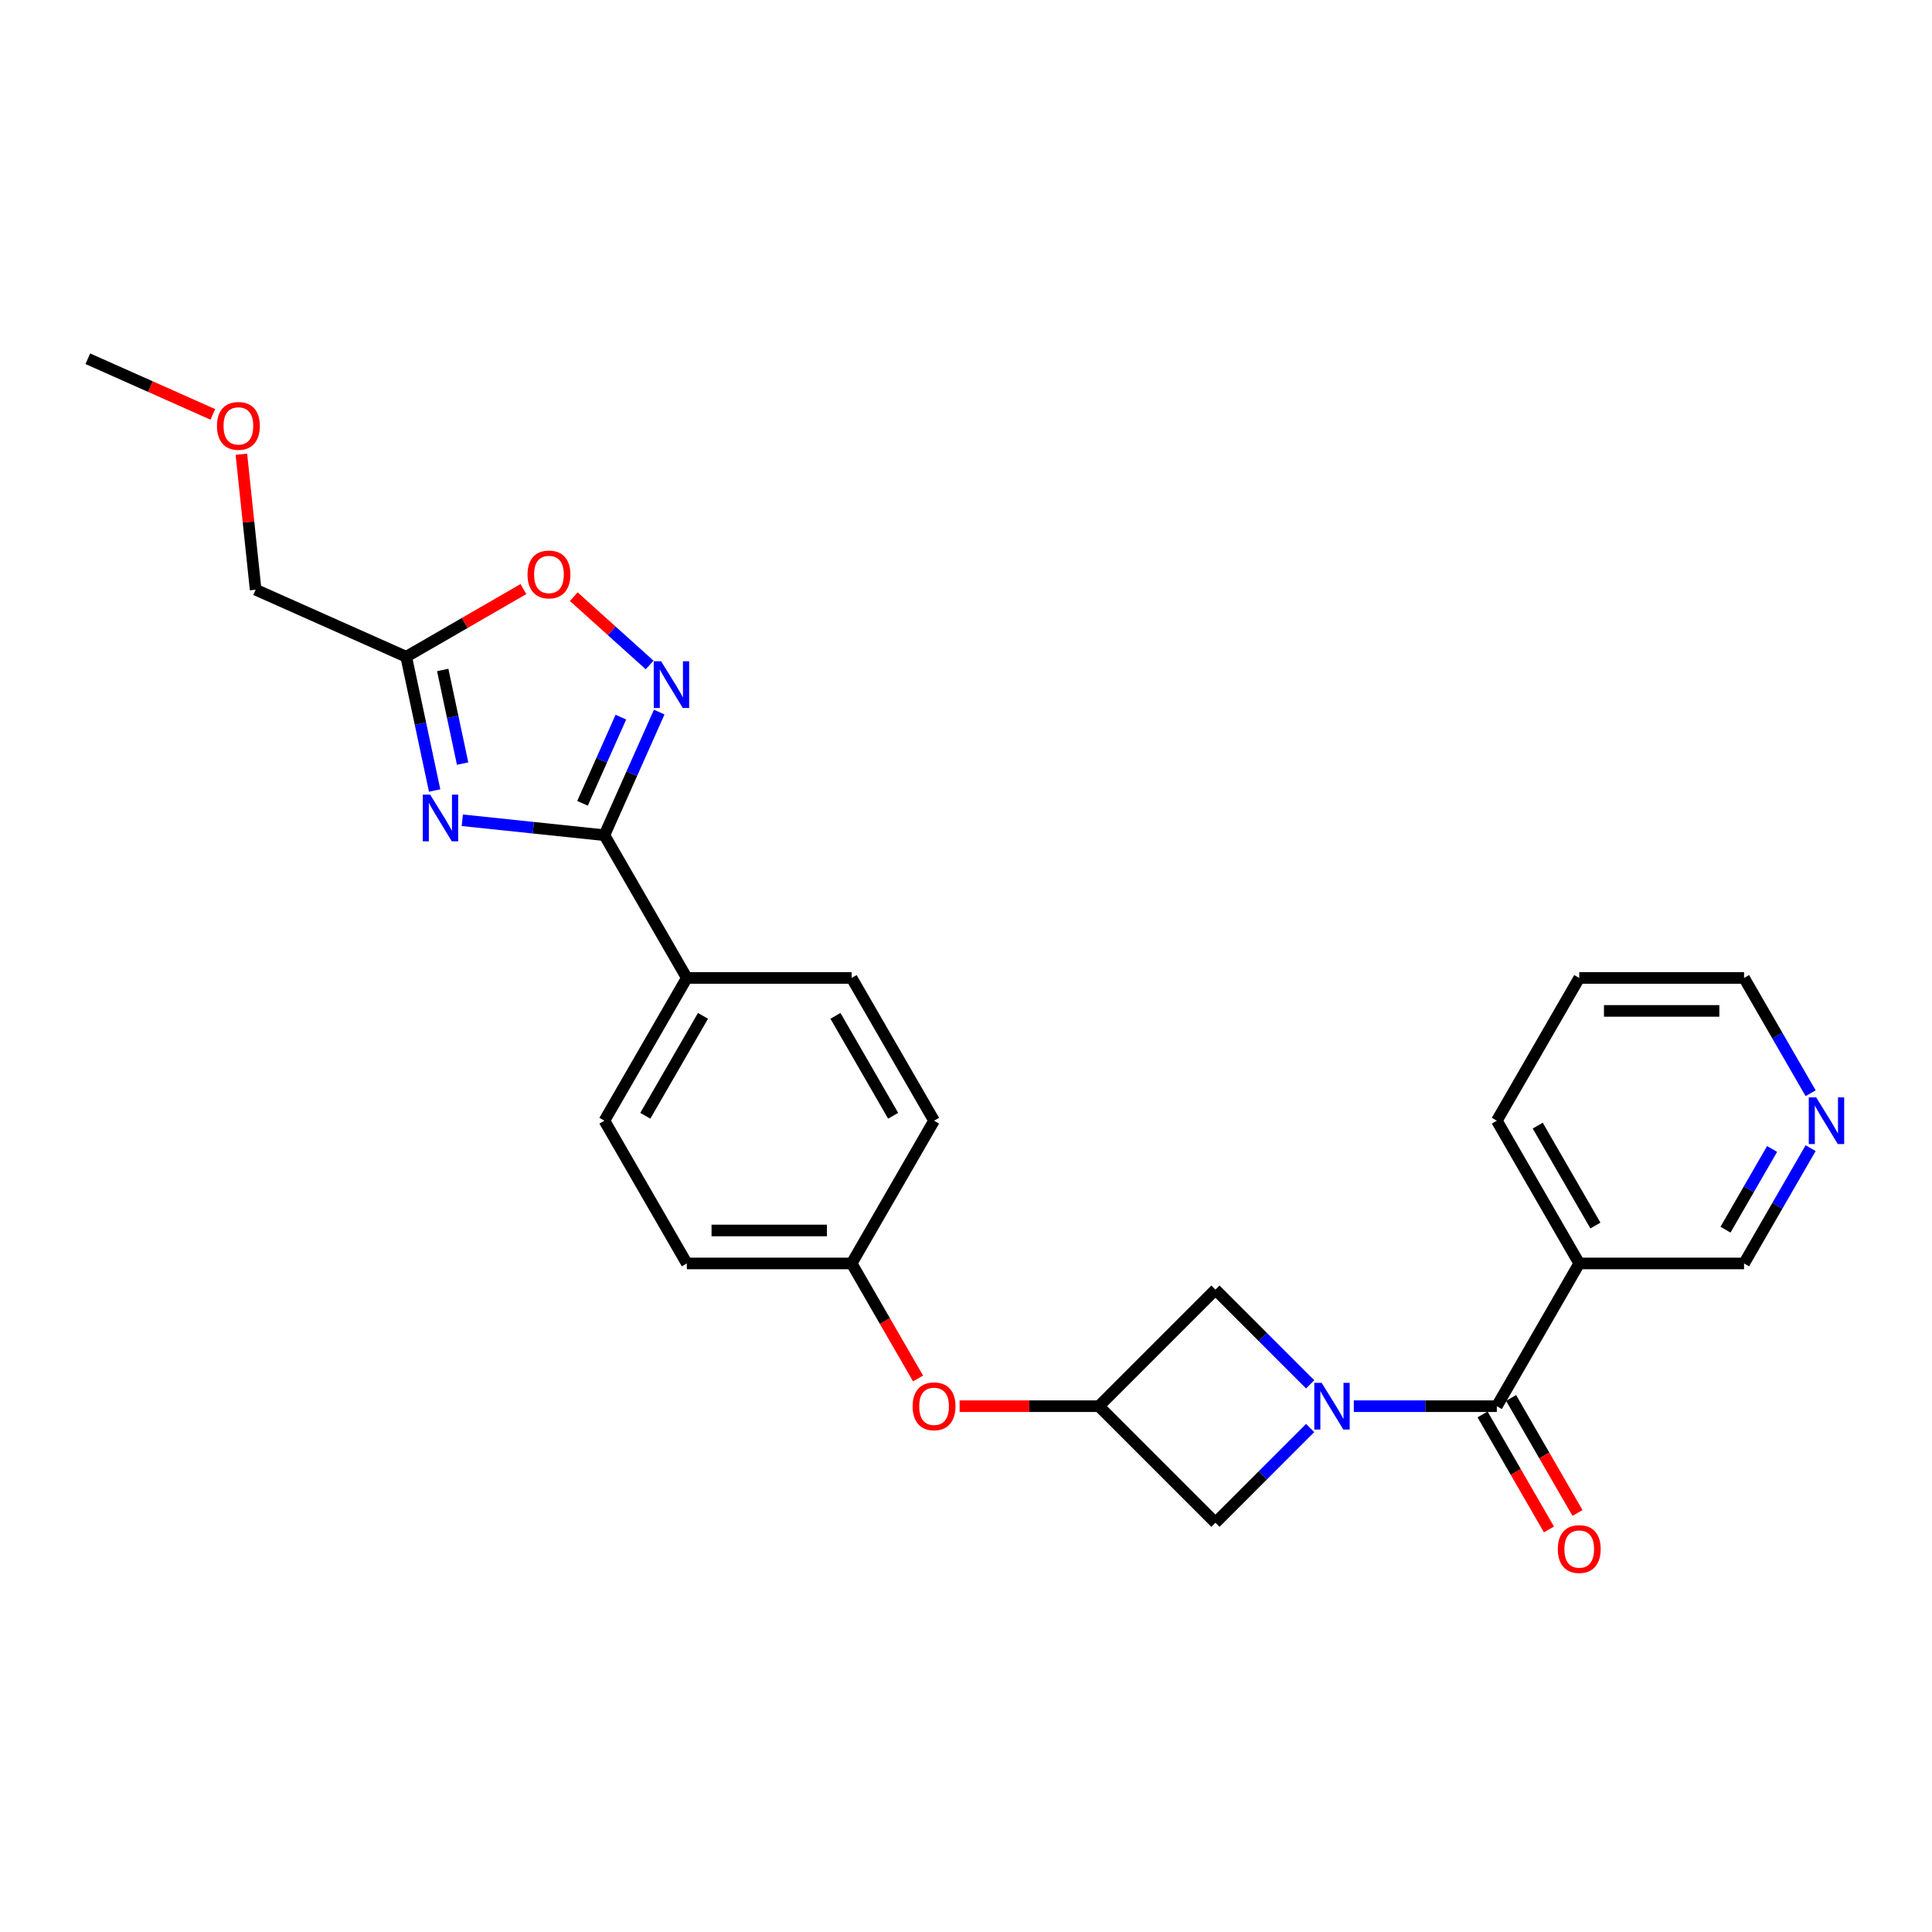 <?xml version='1.0' encoding='iso-8859-1'?>
<svg version='1.1' baseProfile='full'
              xmlns='http://www.w3.org/2000/svg'
                      xmlns:rdkit='http://www.rdkit.org/xml'
                      xmlns:xlink='http://www.w3.org/1999/xlink'
                  xml:space='preserve'
width='1000px' height='1000px' viewBox='0 0 1000 1000'>
<!-- END OF HEADER -->
<rect style='opacity:1.0;fill:#FFFFFF;stroke:none' width='1000' height='1000' x='0' y='0'> </rect>
<path class='bond-2' d='M 700.733,727.841 L 737.742,727.841' style='fill:none;fill-rule:evenodd;stroke:#0000FF;stroke-width:6px;stroke-linecap:butt;stroke-linejoin:miter;stroke-opacity:1' />
<path class='bond-2' d='M 737.742,727.841 L 774.752,727.841' style='fill:none;fill-rule:evenodd;stroke:#000000;stroke-width:6px;stroke-linecap:butt;stroke-linejoin:miter;stroke-opacity:1' />
<path class='bond-8' d='M 678.141,716.545 L 653.625,692.029' style='fill:none;fill-rule:evenodd;stroke:#0000FF;stroke-width:6px;stroke-linecap:butt;stroke-linejoin:miter;stroke-opacity:1' />
<path class='bond-8' d='M 653.625,692.029 L 629.11,667.514' style='fill:none;fill-rule:evenodd;stroke:#000000;stroke-width:6px;stroke-linecap:butt;stroke-linejoin:miter;stroke-opacity:1' />
<path class='bond-9' d='M 678.141,739.136 L 653.625,763.652' style='fill:none;fill-rule:evenodd;stroke:#0000FF;stroke-width:6px;stroke-linecap:butt;stroke-linejoin:miter;stroke-opacity:1' />
<path class='bond-9' d='M 653.625,763.652 L 629.11,788.168' style='fill:none;fill-rule:evenodd;stroke:#000000;stroke-width:6px;stroke-linecap:butt;stroke-linejoin:miter;stroke-opacity:1' />
<path class='bond-0' d='M 239.285,424.569 L 276.061,428.435' style='fill:none;fill-rule:evenodd;stroke:#0000FF;stroke-width:6px;stroke-linecap:butt;stroke-linejoin:miter;stroke-opacity:1' />
<path class='bond-0' d='M 276.061,428.435 L 312.837,432.3' style='fill:none;fill-rule:evenodd;stroke:#000000;stroke-width:6px;stroke-linecap:butt;stroke-linejoin:miter;stroke-opacity:1' />
<path class='bond-4' d='M 224.968,409.169 L 217.61,374.55' style='fill:none;fill-rule:evenodd;stroke:#0000FF;stroke-width:6px;stroke-linecap:butt;stroke-linejoin:miter;stroke-opacity:1' />
<path class='bond-4' d='M 217.61,374.55 L 210.251,339.931' style='fill:none;fill-rule:evenodd;stroke:#000000;stroke-width:6px;stroke-linecap:butt;stroke-linejoin:miter;stroke-opacity:1' />
<path class='bond-4' d='M 239.451,395.235 L 234.3,371.002' style='fill:none;fill-rule:evenodd;stroke:#0000FF;stroke-width:6px;stroke-linecap:butt;stroke-linejoin:miter;stroke-opacity:1' />
<path class='bond-4' d='M 234.3,371.002 L 229.149,346.769' style='fill:none;fill-rule:evenodd;stroke:#000000;stroke-width:6px;stroke-linecap:butt;stroke-linejoin:miter;stroke-opacity:1' />
<path class='bond-1' d='M 312.837,432.3 L 355.495,506.185' style='fill:none;fill-rule:evenodd;stroke:#000000;stroke-width:6px;stroke-linecap:butt;stroke-linejoin:miter;stroke-opacity:1' />
<path class='bond-3' d='M 312.837,432.3 L 327.023,400.437' style='fill:none;fill-rule:evenodd;stroke:#000000;stroke-width:6px;stroke-linecap:butt;stroke-linejoin:miter;stroke-opacity:1' />
<path class='bond-3' d='M 327.023,400.437 L 341.21,368.574' style='fill:none;fill-rule:evenodd;stroke:#0000FF;stroke-width:6px;stroke-linecap:butt;stroke-linejoin:miter;stroke-opacity:1' />
<path class='bond-3' d='M 301.505,415.801 L 311.435,393.497' style='fill:none;fill-rule:evenodd;stroke:#000000;stroke-width:6px;stroke-linecap:butt;stroke-linejoin:miter;stroke-opacity:1' />
<path class='bond-3' d='M 311.435,393.497 L 321.366,371.193' style='fill:none;fill-rule:evenodd;stroke:#0000FF;stroke-width:6px;stroke-linecap:butt;stroke-linejoin:miter;stroke-opacity:1' />
<path class='bond-6' d='M 774.752,727.841 L 817.41,653.956' style='fill:none;fill-rule:evenodd;stroke:#000000;stroke-width:6px;stroke-linecap:butt;stroke-linejoin:miter;stroke-opacity:1' />
<path class='bond-11' d='M 767.364,732.106 L 784.55,761.874' style='fill:none;fill-rule:evenodd;stroke:#000000;stroke-width:6px;stroke-linecap:butt;stroke-linejoin:miter;stroke-opacity:1' />
<path class='bond-11' d='M 784.55,761.874 L 801.736,791.642' style='fill:none;fill-rule:evenodd;stroke:#FF0000;stroke-width:6px;stroke-linecap:butt;stroke-linejoin:miter;stroke-opacity:1' />
<path class='bond-11' d='M 782.141,723.575 L 799.327,753.342' style='fill:none;fill-rule:evenodd;stroke:#000000;stroke-width:6px;stroke-linecap:butt;stroke-linejoin:miter;stroke-opacity:1' />
<path class='bond-11' d='M 799.327,753.342 L 816.513,783.11' style='fill:none;fill-rule:evenodd;stroke:#FF0000;stroke-width:6px;stroke-linecap:butt;stroke-linejoin:miter;stroke-opacity:1' />
<path class='bond-5' d='M 336.242,344.19 L 316.611,326.514' style='fill:none;fill-rule:evenodd;stroke:#0000FF;stroke-width:6px;stroke-linecap:butt;stroke-linejoin:miter;stroke-opacity:1' />
<path class='bond-5' d='M 316.611,326.514 L 296.98,308.838' style='fill:none;fill-rule:evenodd;stroke:#FF0000;stroke-width:6px;stroke-linecap:butt;stroke-linejoin:miter;stroke-opacity:1' />
<path class='bond-20' d='M 210.251,339.931 L 132.312,305.23' style='fill:none;fill-rule:evenodd;stroke:#000000;stroke-width:6px;stroke-linecap:butt;stroke-linejoin:miter;stroke-opacity:1' />
<path class='bond-29' d='M 210.251,339.931 L 240.582,322.42' style='fill:none;fill-rule:evenodd;stroke:#000000;stroke-width:6px;stroke-linecap:butt;stroke-linejoin:miter;stroke-opacity:1' />
<path class='bond-29' d='M 240.582,322.42 L 270.912,304.908' style='fill:none;fill-rule:evenodd;stroke:#FF0000;stroke-width:6px;stroke-linecap:butt;stroke-linejoin:miter;stroke-opacity:1' />
<path class='bond-17' d='M 817.41,653.956 L 902.725,653.956' style='fill:none;fill-rule:evenodd;stroke:#000000;stroke-width:6px;stroke-linecap:butt;stroke-linejoin:miter;stroke-opacity:1' />
<path class='bond-21' d='M 817.41,653.956 L 774.752,580.07' style='fill:none;fill-rule:evenodd;stroke:#000000;stroke-width:6px;stroke-linecap:butt;stroke-linejoin:miter;stroke-opacity:1' />
<path class='bond-21' d='M 825.788,634.341 L 795.928,582.622' style='fill:none;fill-rule:evenodd;stroke:#000000;stroke-width:6px;stroke-linecap:butt;stroke-linejoin:miter;stroke-opacity:1' />
<path class='bond-7' d='M 568.783,727.841 L 629.11,788.168' style='fill:none;fill-rule:evenodd;stroke:#000000;stroke-width:6px;stroke-linecap:butt;stroke-linejoin:miter;stroke-opacity:1' />
<path class='bond-12' d='M 568.783,727.841 L 532.737,727.841' style='fill:none;fill-rule:evenodd;stroke:#000000;stroke-width:6px;stroke-linecap:butt;stroke-linejoin:miter;stroke-opacity:1' />
<path class='bond-12' d='M 532.737,727.841 L 496.691,727.841' style='fill:none;fill-rule:evenodd;stroke:#FF0000;stroke-width:6px;stroke-linecap:butt;stroke-linejoin:miter;stroke-opacity:1' />
<path class='bond-26' d='M 568.783,727.841 L 629.11,667.514' style='fill:none;fill-rule:evenodd;stroke:#000000;stroke-width:6px;stroke-linecap:butt;stroke-linejoin:miter;stroke-opacity:1' />
<path class='bond-10' d='M 355.495,506.185 L 312.837,580.07' style='fill:none;fill-rule:evenodd;stroke:#000000;stroke-width:6px;stroke-linecap:butt;stroke-linejoin:miter;stroke-opacity:1' />
<path class='bond-10' d='M 363.873,525.799 L 334.013,577.519' style='fill:none;fill-rule:evenodd;stroke:#000000;stroke-width:6px;stroke-linecap:butt;stroke-linejoin:miter;stroke-opacity:1' />
<path class='bond-28' d='M 355.495,506.185 L 440.81,506.185' style='fill:none;fill-rule:evenodd;stroke:#000000;stroke-width:6px;stroke-linecap:butt;stroke-linejoin:miter;stroke-opacity:1' />
<path class='bond-16' d='M 475.183,713.491 L 457.996,683.723' style='fill:none;fill-rule:evenodd;stroke:#FF0000;stroke-width:6px;stroke-linecap:butt;stroke-linejoin:miter;stroke-opacity:1' />
<path class='bond-16' d='M 457.996,683.723 L 440.81,653.956' style='fill:none;fill-rule:evenodd;stroke:#000000;stroke-width:6px;stroke-linecap:butt;stroke-linejoin:miter;stroke-opacity:1' />
<path class='bond-13' d='M 937.176,594.284 L 919.951,624.12' style='fill:none;fill-rule:evenodd;stroke:#0000FF;stroke-width:6px;stroke-linecap:butt;stroke-linejoin:miter;stroke-opacity:1' />
<path class='bond-13' d='M 919.951,624.12 L 902.725,653.956' style='fill:none;fill-rule:evenodd;stroke:#000000;stroke-width:6px;stroke-linecap:butt;stroke-linejoin:miter;stroke-opacity:1' />
<path class='bond-13' d='M 917.232,594.703 L 905.174,615.588' style='fill:none;fill-rule:evenodd;stroke:#0000FF;stroke-width:6px;stroke-linecap:butt;stroke-linejoin:miter;stroke-opacity:1' />
<path class='bond-13' d='M 905.174,615.588 L 893.116,636.473' style='fill:none;fill-rule:evenodd;stroke:#000000;stroke-width:6px;stroke-linecap:butt;stroke-linejoin:miter;stroke-opacity:1' />
<path class='bond-27' d='M 937.176,565.857 L 919.951,536.021' style='fill:none;fill-rule:evenodd;stroke:#0000FF;stroke-width:6px;stroke-linecap:butt;stroke-linejoin:miter;stroke-opacity:1' />
<path class='bond-27' d='M 919.951,536.021 L 902.725,506.185' style='fill:none;fill-rule:evenodd;stroke:#000000;stroke-width:6px;stroke-linecap:butt;stroke-linejoin:miter;stroke-opacity:1' />
<path class='bond-14' d='M 312.837,580.07 L 355.495,653.956' style='fill:none;fill-rule:evenodd;stroke:#000000;stroke-width:6px;stroke-linecap:butt;stroke-linejoin:miter;stroke-opacity:1' />
<path class='bond-15' d='M 440.81,506.185 L 483.468,580.07' style='fill:none;fill-rule:evenodd;stroke:#000000;stroke-width:6px;stroke-linecap:butt;stroke-linejoin:miter;stroke-opacity:1' />
<path class='bond-15' d='M 432.432,525.799 L 462.292,577.519' style='fill:none;fill-rule:evenodd;stroke:#000000;stroke-width:6px;stroke-linecap:butt;stroke-linejoin:miter;stroke-opacity:1' />
<path class='bond-18' d='M 440.81,653.956 L 483.468,580.07' style='fill:none;fill-rule:evenodd;stroke:#000000;stroke-width:6px;stroke-linecap:butt;stroke-linejoin:miter;stroke-opacity:1' />
<path class='bond-19' d='M 440.81,653.956 L 355.495,653.956' style='fill:none;fill-rule:evenodd;stroke:#000000;stroke-width:6px;stroke-linecap:butt;stroke-linejoin:miter;stroke-opacity:1' />
<path class='bond-19' d='M 428.013,636.892 L 368.292,636.892' style='fill:none;fill-rule:evenodd;stroke:#000000;stroke-width:6px;stroke-linecap:butt;stroke-linejoin:miter;stroke-opacity:1' />
<path class='bond-22' d='M 132.312,305.23 L 128.627,270.169' style='fill:none;fill-rule:evenodd;stroke:#000000;stroke-width:6px;stroke-linecap:butt;stroke-linejoin:miter;stroke-opacity:1' />
<path class='bond-22' d='M 128.627,270.169 L 124.942,235.108' style='fill:none;fill-rule:evenodd;stroke:#FF0000;stroke-width:6px;stroke-linecap:butt;stroke-linejoin:miter;stroke-opacity:1' />
<path class='bond-25' d='M 774.752,580.07 L 817.41,506.185' style='fill:none;fill-rule:evenodd;stroke:#000000;stroke-width:6px;stroke-linecap:butt;stroke-linejoin:miter;stroke-opacity:1' />
<path class='bond-24' d='M 110.17,214.495 L 77.812,200.088' style='fill:none;fill-rule:evenodd;stroke:#FF0000;stroke-width:6px;stroke-linecap:butt;stroke-linejoin:miter;stroke-opacity:1' />
<path class='bond-24' d='M 77.812,200.088 L 45.455,185.682' style='fill:none;fill-rule:evenodd;stroke:#000000;stroke-width:6px;stroke-linecap:butt;stroke-linejoin:miter;stroke-opacity:1' />
<path class='bond-23' d='M 902.725,506.185 L 817.41,506.185' style='fill:none;fill-rule:evenodd;stroke:#000000;stroke-width:6px;stroke-linecap:butt;stroke-linejoin:miter;stroke-opacity:1' />
<path class='bond-23' d='M 889.928,523.248 L 830.207,523.248' style='fill:none;fill-rule:evenodd;stroke:#000000;stroke-width:6px;stroke-linecap:butt;stroke-linejoin:miter;stroke-opacity:1' />
<path  class='atom-0' d='M 684.096 715.76
L 692.013 728.557
Q 692.798 729.82, 694.061 732.106
Q 695.324 734.393, 695.392 734.529
L 695.392 715.76
L 698.6 715.76
L 698.6 739.921
L 695.289 739.921
L 686.792 725.93
Q 685.802 724.292, 684.744 722.415
Q 683.721 720.538, 683.414 719.958
L 683.414 739.921
L 680.274 739.921
L 680.274 715.76
L 684.096 715.76
' fill='#0000FF'/>
<path  class='atom-1' d='M 222.648 411.301
L 230.566 424.099
Q 231.351 425.361, 232.613 427.648
Q 233.876 429.934, 233.944 430.071
L 233.944 411.301
L 237.152 411.301
L 237.152 435.463
L 233.842 435.463
L 225.344 421.471
Q 224.355 419.833, 223.297 417.956
Q 222.273 416.079, 221.966 415.499
L 221.966 435.463
L 218.826 435.463
L 218.826 411.301
L 222.648 411.301
' fill='#0000FF'/>
<path  class='atom-4' d='M 342.197 342.28
L 350.114 355.077
Q 350.899 356.34, 352.162 358.626
Q 353.425 360.913, 353.493 361.049
L 353.493 342.28
L 356.701 342.28
L 356.701 366.441
L 353.391 366.441
L 344.893 352.45
Q 343.903 350.811, 342.846 348.935
Q 341.822 347.058, 341.515 346.477
L 341.515 366.441
L 338.375 366.441
L 338.375 342.28
L 342.197 342.28
' fill='#0000FF'/>
<path  class='atom-6' d='M 273.045 297.342
Q 273.045 291.54, 275.912 288.298
Q 278.779 285.056, 284.136 285.056
Q 289.494 285.056, 292.361 288.298
Q 295.227 291.54, 295.227 297.342
Q 295.227 303.211, 292.327 306.556
Q 289.426 309.866, 284.136 309.866
Q 278.813 309.866, 275.912 306.556
Q 273.045 303.246, 273.045 297.342
M 284.136 307.136
Q 287.822 307.136, 289.801 304.679
Q 291.815 302.188, 291.815 297.342
Q 291.815 292.598, 289.801 290.209
Q 287.822 287.786, 284.136 287.786
Q 280.451 287.786, 278.437 290.175
Q 276.458 292.564, 276.458 297.342
Q 276.458 302.222, 278.437 304.679
Q 280.451 307.136, 284.136 307.136
' fill='#FF0000'/>
<path  class='atom-12' d='M 806.319 801.794
Q 806.319 795.993, 809.185 792.751
Q 812.052 789.509, 817.41 789.509
Q 822.768 789.509, 825.634 792.751
Q 828.501 795.993, 828.501 801.794
Q 828.501 807.664, 825.6 811.008
Q 822.699 814.318, 817.41 814.318
Q 812.086 814.318, 809.185 811.008
Q 806.319 807.698, 806.319 801.794
M 817.41 811.588
Q 821.095 811.588, 823.075 809.131
Q 825.088 806.64, 825.088 801.794
Q 825.088 797.051, 823.075 794.662
Q 821.095 792.239, 817.41 792.239
Q 813.724 792.239, 811.711 794.628
Q 809.731 797.016, 809.731 801.794
Q 809.731 806.674, 811.711 809.131
Q 813.724 811.588, 817.41 811.588
' fill='#FF0000'/>
<path  class='atom-13' d='M 472.377 727.909
Q 472.377 722.107, 475.243 718.866
Q 478.11 715.624, 483.468 715.624
Q 488.825 715.624, 491.692 718.866
Q 494.559 722.107, 494.559 727.909
Q 494.559 733.779, 491.658 737.123
Q 488.757 740.433, 483.468 740.433
Q 478.144 740.433, 475.243 737.123
Q 472.377 733.813, 472.377 727.909
M 483.468 737.703
Q 487.153 737.703, 489.133 735.246
Q 491.146 732.755, 491.146 727.909
Q 491.146 723.165, 489.133 720.777
Q 487.153 718.354, 483.468 718.354
Q 479.782 718.354, 477.769 720.742
Q 475.789 723.131, 475.789 727.909
Q 475.789 732.789, 477.769 735.246
Q 479.782 737.703, 483.468 737.703
' fill='#FF0000'/>
<path  class='atom-14' d='M 940.042 567.99
L 947.959 580.787
Q 948.744 582.05, 950.007 584.336
Q 951.269 586.623, 951.338 586.759
L 951.338 567.99
L 954.545 567.99
L 954.545 592.151
L 951.235 592.151
L 942.738 578.159
Q 941.748 576.521, 940.69 574.644
Q 939.666 572.767, 939.359 572.187
L 939.359 592.151
L 936.22 592.151
L 936.22 567.99
L 940.042 567.99
' fill='#0000FF'/>
<path  class='atom-23' d='M 112.303 220.451
Q 112.303 214.649, 115.17 211.407
Q 118.036 208.165, 123.394 208.165
Q 128.752 208.165, 131.618 211.407
Q 134.485 214.649, 134.485 220.451
Q 134.485 226.32, 131.584 229.665
Q 128.683 232.975, 123.394 232.975
Q 118.07 232.975, 115.17 229.665
Q 112.303 226.355, 112.303 220.451
M 123.394 230.245
Q 127.08 230.245, 129.059 227.788
Q 131.072 225.297, 131.072 220.451
Q 131.072 215.707, 129.059 213.318
Q 127.08 210.895, 123.394 210.895
Q 119.708 210.895, 117.695 213.284
Q 115.716 215.673, 115.716 220.451
Q 115.716 225.331, 117.695 227.788
Q 119.708 230.245, 123.394 230.245
' fill='#FF0000'/>
</svg>
